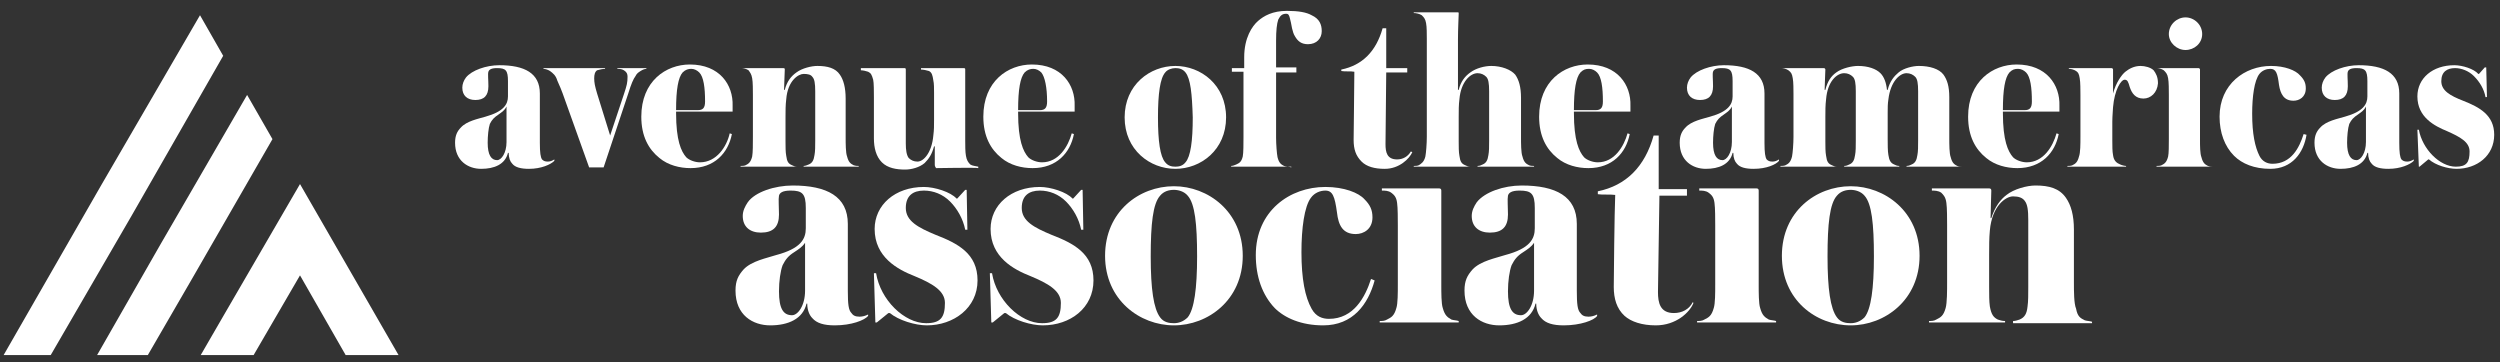 <?xml version="1.0" encoding="utf-8"?>
<!-- Generator: Adobe Illustrator 21.0.2, SVG Export Plug-In . SVG Version: 6.00 Build 0)  -->
<svg version="1.1" id="Layer_1" xmlns="http://www.w3.org/2000/svg" xmlns:xlink="http://www.w3.org/1999/xlink" x="0px" y="0px"
	 viewBox="0 0 345 50" style="enable-background:new 0 0 345 50;" xml:space="preserve">
<rect x="0" y="0" width="345" height="50" fill="#333333" stroke="none"/>
<style type="text/css">
	.st0{fill:#FFFFFF;}
</style>
<g>
	<path class="st0" d="M68.8,15.8c-0.6,0.4-0.9,0.7-1.2,1.3c-0.2,0.6-0.3,1.7-0.3,2.6c0,1.7,0.5,2.4,1.3,2.4c0.6,0,1.3-1,1.3-2.5
		l0-4.9C69.6,15.3,69.2,15.5,68.8,15.8 M73,23.3c-1.1,0-1.9-0.2-2.3-0.7c-0.3-0.3-0.5-0.8-0.5-1.5h-0.1c-0.4,1.6-1.9,2.2-3.7,2.2
		c-1.8,0-3.6-1.1-3.6-3.6c0-1,0.3-1.6,0.8-2.1c0.8-0.9,2.4-1.2,3.4-1.5c2.5-0.7,3.1-1.7,3.1-2.8c0-0.7,0-1.6,0-2.1
		c0-1.5-0.3-1.8-1.5-1.8c-0.8,0-1.1,0.2-1.2,0.5c-0.1,0.3,0,1.1,0,2c0,1.3-0.6,1.9-1.8,1.9c-1.1,0-1.8-0.6-1.8-1.7
		c0-0.5,0.2-1,0.5-1.4c0.8-1,2.8-1.7,4.6-1.7c3.5,0,5.6,1.1,5.6,3.9v6.8c0,1.4,0.1,2,0.3,2.3c0.2,0.2,0.4,0.3,0.8,0.3
		c0.3,0,0.6-0.1,0.9-0.3v0.2C76,22.7,74.7,23.3,73,23.3"/>
	<path class="st0" d="M88.4,9.8c-0.3,0.2-0.5,0.3-0.7,0.7c-0.3,0.4-0.6,1.1-1,2.4l-3.4,10.2h-2l-3.4-9.5c-0.3-0.9-0.8-2.1-1-2.5
		c-0.2-0.7-0.6-1-1-1.3c-0.3-0.2-0.7-0.3-0.9-0.3V9.4h8.5v0.1c-0.3,0-0.8,0.1-1.1,0.2c-0.3,0.2-0.4,0.6-0.4,1.1
		c0,0.6,0.1,1.1,0.4,2.1l1.8,5.8h0l1.9-5.7c0.4-1.2,0.5-1.6,0.5-2.4c0-0.5-0.2-0.7-0.5-0.9c-0.3-0.2-0.7-0.2-0.9-0.2V9.4h4v0.1
		C89,9.5,88.7,9.6,88.4,9.8"/>
	<path class="st0" d="M96.5,10c-0.3-0.3-0.7-0.5-1.1-0.5s-0.8,0.1-1.2,0.5c-0.6,0.7-0.9,2.3-0.9,5.2h3c0.7,0,1-0.3,1-1.2
		C97.3,12.1,97.1,10.6,96.5,10 M93.3,15.6c0,3.8,0.7,5.3,1.4,6.1c0.4,0.4,1.2,0.7,1.9,0.7c2.3,0,3.7-2.2,4.1-4l0.3,0.1
		c-0.5,2.6-2.4,4.7-5.7,4.7c-1.5,0-3.1-0.4-4.3-1.4c-1.5-1.2-2.5-3-2.5-5.7c0-4.9,3.4-7.2,6.7-7.2c4.1,0,6,2.8,5.9,5.7
		c0,0.2,0,0.5,0,0.8H93.3z"/>
	<path class="st0" d="M110.9,23v-0.1c0.2,0,0.5-0.1,0.7-0.2c0.5-0.2,0.7-0.6,0.8-1.3c0.1-0.5,0.1-1.2,0.1-2v-6.8
		c0-1.1-0.1-1.7-0.4-2c-0.2-0.3-0.6-0.4-1.2-0.4c-0.7,0-2.2,0.9-2.4,3.5c-0.1,0.8-0.1,1.6-0.1,2.5v3.3c0,0.7,0,1.5,0.1,2
		c0.1,0.8,0.3,1.1,0.8,1.3c0.2,0.1,0.4,0.2,0.7,0.2V23h-7.8v-0.1c0.2,0,0.5,0,0.7-0.1c0.4-0.2,0.7-0.4,0.9-1.2
		c0.1-0.5,0.1-1.8,0.1-2.7v-5.8c0-0.6,0-1.8-0.1-2.3c-0.1-0.6-0.3-0.8-0.5-1.1c-0.3-0.2-0.7-0.3-1-0.3V9.4h5.8
		c0.2,0,0.2,0.1,0.2,0.2c0,0.3-0.1,2.4-0.1,2.8h0.1c0.3-1.2,0.9-1.9,1.6-2.4c0.8-0.6,2.1-0.9,2.9-0.9c1.4,0,2.5,0.3,3.1,1.2
		c0.5,0.7,0.8,1.8,0.8,3.3v5.3c0,0.9,0,2.2,0.2,2.7c0.2,0.8,0.5,1,0.9,1.2c0.3,0.1,0.5,0.1,0.7,0.1V23H110.9z"/>
	<path class="st0" d="M129.2,23.2C129.1,23.2,129.1,23.1,129.2,23.2c-0.2-0.2-0.2-0.4-0.2-0.5v-2.5h-0.1c-0.3,1.1-0.7,1.7-1.3,2.3
		c-0.7,0.6-1.8,0.9-2.7,0.9c-1.2,0-2.4-0.2-3.2-1c-0.8-0.8-1.1-2-1.1-3.3l0-5.7c0-0.7,0-2-0.1-2.4c-0.2-0.7-0.3-0.9-0.7-1.1
		c-0.3-0.1-0.7-0.2-1-0.2V9.4h6c0.1,0,0.2,0,0.2,0.2c0,0.2,0,2.1,0,3.7v6.5c0,0.9,0.1,1.6,0.4,2c0.3,0.3,0.7,0.5,1.2,0.5
		c0.9,0,2-1.3,2.2-3.6c0.1-0.8,0.1-1.3,0.1-2.2v-3.7c0-0.6,0-1.3-0.1-1.7c-0.1-0.7-0.2-1.1-0.6-1.3c-0.3-0.1-0.8-0.2-1.1-0.2V9.4
		h5.9c0.2,0,0.2,0.1,0.2,0.2c0,0.2,0,1.9,0,3.5v6.3c0,0.6,0,1.6,0.1,2.1c0.1,0.6,0.3,0.9,0.6,1.2c0.3,0.2,0.7,0.2,1.1,0.3v0.2
		C134.9,23.1,129.2,23.2,129.2,23.2"/>
	<path class="st0" d="M143.7,10c-0.3-0.3-0.7-0.5-1.1-0.5s-0.8,0.1-1.2,0.5c-0.6,0.7-0.9,2.3-0.9,5.2h3c0.7,0,1-0.3,1-1.2
		C144.5,12.1,144.2,10.6,143.7,10 M140.5,15.6c0,3.8,0.7,5.3,1.4,6.1c0.4,0.4,1.2,0.7,1.9,0.7c2.3,0,3.6-2.2,4.1-4l0.3,0.1
		c-0.5,2.6-2.4,4.7-5.7,4.7c-1.5,0-3.1-0.4-4.3-1.4c-1.5-1.2-2.5-3-2.5-5.7c0-4.9,3.4-7.2,6.7-7.2c4.1,0,6,2.8,5.9,5.7
		c0,0.2,0,0.5,0,0.8H140.5z"/>
	<path class="st0" d="M163.6,10c-0.4-0.5-0.9-0.6-1.4-0.6c-0.5,0-1.1,0.2-1.4,0.6c-0.7,0.8-1,2.9-1,6.2c0,3.3,0.3,5.4,1,6.2
		c0.4,0.5,0.9,0.6,1.4,0.6c0.5,0,1-0.1,1.4-0.6c0.7-0.8,1-2.9,1-6.2C164.5,12.9,164.3,10.9,163.6,10 M162.2,23.3c-3.5,0-7-2.6-7-7.1
		c0-4.5,3.5-7.1,7-7.1c3.5,0,7,2.6,7,7.1C169.2,20.7,165.7,23.3,162.2,23.3"/>
	<path class="st0" d="M180.5,6.1c-0.9,0-1.4-0.4-1.8-1.1c-0.2-0.3-0.3-0.7-0.4-1.1c-0.1-0.5-0.2-1.1-0.3-1.4
		c-0.1-0.4-0.2-0.6-0.5-0.6c-0.5,0-0.8,0.2-1.1,0.8c-0.2,0.6-0.3,1.5-0.3,2.9v3.7h2.8V10h-2.8v9c0,0.9,0.1,2.2,0.2,2.7
		c0.2,0.8,0.5,1,0.9,1.2c0.2,0.1,0.8,0.1,1,0.2V23h-8.3v-0.1c0.2,0,0.5-0.1,0.7-0.2c0.4-0.2,0.7-0.3,0.9-1.1
		c0.1-0.5,0.1-1.8,0.1-2.7v-9H170V9.4h1.7V7.9c0-2.7,1.1-4.3,1.9-5c0.8-0.7,2-1.4,4-1.4c1.6,0,2.7,0.2,3.4,0.6
		c1.1,0.5,1.4,1.3,1.4,2.2C182.4,5.3,181.7,6.1,180.5,6.1"/>
	<path class="st0" d="M194.9,21c-0.4,0.9-1.8,2.3-3.8,2.3c-1.4,0-2.5-0.3-3.2-1c-0.8-0.8-1.1-1.7-1.1-3c0-0.6,0.1-7.9,0.1-9.4
		c-0.5-0.1-1.3,0-1.8-0.1V9.6c2.9-0.6,4.8-2.5,5.7-5.7h0.5v5.5h2.9V10h-2.9l-0.1,9.9c0,1.1,0.2,2.1,1.6,2.1c0.8,0,1.5-0.4,1.9-1.1
		L194.9,21z"/>
	<path class="st0" d="M203.9,23v-0.1c0.3,0,0.5-0.1,0.7-0.2c0.5-0.2,0.7-0.6,0.8-1.3c0.1-0.5,0.1-1.2,0.1-2v-6.8
		c0-1.1-0.1-1.7-0.4-2c-0.3-0.3-0.7-0.5-1.2-0.5c-1,0-2.3,1.2-2.5,3.6c-0.1,0.8-0.1,1.5-0.1,2.5v3.3c0,0.7,0,1.5,0.1,2
		c0.1,0.8,0.3,1.1,0.8,1.3c0.2,0.1,0.4,0.2,0.7,0.2V23h-7.8v-0.1c0.2,0,0.5,0,0.7-0.1c0.3-0.2,0.7-0.4,0.9-1.2
		c0.1-0.5,0.2-1.8,0.2-2.7V5.3c0-0.6,0-1.6-0.1-2.1c-0.1-0.6-0.3-0.8-0.6-1.1c-0.3-0.2-0.8-0.3-1.1-0.3V1.7h6c0.2,0,0.2,0,0.2,0.2
		c0,0.3-0.1,2-0.1,3.6v6.9h0.1c0.3-1.2,0.9-1.9,1.6-2.4c0.8-0.6,2-0.9,2.9-0.9c1.4,0,2.7,0.5,3.3,1.2c0.5,0.7,0.8,1.7,0.8,3.2v5.4
		c0,0.9,0,2.2,0.2,2.7c0.2,0.8,0.5,1,0.9,1.2c0.2,0.1,0.5,0.1,0.7,0.1V23H203.9z"/>
	<path class="st0" d="M220.4,10c-0.3-0.3-0.7-0.5-1.1-0.5c-0.5,0-0.8,0.1-1.2,0.5c-0.6,0.7-0.9,2.3-0.9,5.2h3c0.7,0,1-0.3,1-1.2
		C221.2,12.1,221,10.6,220.4,10 M217.2,15.6c0,3.8,0.7,5.3,1.4,6.1c0.4,0.4,1.2,0.7,1.9,0.7c2.3,0,3.6-2.2,4.1-4l0.3,0.1
		c-0.5,2.6-2.4,4.7-5.7,4.7c-1.5,0-3.1-0.4-4.3-1.4c-1.5-1.2-2.5-3-2.5-5.7c0-4.9,3.4-7.2,6.7-7.2c4.1,0,6,2.8,5.9,5.7
		c0,0.2,0,0.5,0,0.8H217.2z"/>
	<path class="st0" d="M237.9,15.8c-0.6,0.4-0.9,0.7-1.2,1.3c-0.2,0.6-0.3,1.7-0.3,2.6c0,1.7,0.5,2.4,1.3,2.4c0.6,0,1.3-1,1.3-2.5
		l0-4.9C238.7,15.3,238.3,15.5,237.9,15.8 M242,23.3c-1.1,0-1.9-0.2-2.3-0.7c-0.3-0.3-0.5-0.8-0.5-1.5h-0.1
		c-0.4,1.6-1.9,2.2-3.7,2.2c-1.8,0-3.6-1.1-3.6-3.6c0-1,0.3-1.6,0.8-2.1c0.8-0.9,2.4-1.2,3.4-1.5c2.5-0.7,3.1-1.7,3.1-2.8
		c0-0.7,0-1.6,0-2.1c0-1.5-0.3-1.8-1.5-1.8c-0.8,0-1.1,0.2-1.2,0.5c-0.1,0.3,0,1.1,0,2c0,1.3-0.6,1.9-1.8,1.9
		c-1.1,0-1.8-0.6-1.8-1.7c0-0.5,0.2-1,0.5-1.4c0.8-1,2.8-1.7,4.6-1.7c3.5,0,5.6,1.1,5.6,3.9v6.8c0,1.4,0.1,2,0.3,2.3
		c0.2,0.2,0.4,0.3,0.8,0.3c0.3,0,0.6-0.1,0.9-0.3v0.2C245.1,22.7,243.8,23.3,242,23.3"/>
	<path class="st0" d="M263.1,23v-0.1c0.3,0,0.5-0.1,0.7-0.2c0.5-0.2,0.7-0.6,0.8-1.3c0.1-0.5,0.1-1.2,0.1-2v-6.8
		c0-1.1-0.1-1.7-0.4-2c-0.3-0.3-0.7-0.5-1.2-0.5c-0.9,0-2.2,1.1-2.5,3.6c-0.1,0.6-0.1,1.2-0.1,1.8v3.7c0,0.7,0,1.7,0.1,2.2
		c0.1,0.7,0.3,1.1,0.8,1.3c0.2,0.1,0.4,0.2,0.7,0.2V23h-7.6v-0.1c0.3,0,0.5-0.1,0.7-0.2c0.5-0.2,0.7-0.6,0.8-1.3
		c0.1-0.5,0.1-1.2,0.1-2v-6.8c0-1.1-0.1-1.7-0.4-2c-0.3-0.3-0.7-0.5-1.2-0.5c-1,0-2.3,1.1-2.5,3.6c-0.1,0.8-0.1,1.6-0.1,2.5v3.3
		c0,0.7,0,1.5,0.1,2c0.1,0.8,0.3,1.1,0.8,1.3c0.2,0.1,0.4,0.2,0.7,0.2V23h-7.8v-0.1c0.2,0,0.5,0,0.7-0.1c0.4-0.2,0.7-0.4,0.9-1.2
		c0.1-0.5,0.2-1.8,0.2-2.7v-5.9c0-0.6,0-1.7-0.1-2.2c-0.1-0.6-0.2-0.8-0.6-1.1c-0.3-0.2-0.7-0.3-1-0.3V9.4h5.9
		c0.1,0,0.2,0.1,0.2,0.2c0,0.3-0.1,2.3-0.1,2.8h0.1c0.3-1.2,0.8-1.9,1.5-2.4c0.8-0.6,2.2-0.9,3-0.9c1.4,0,2.5,0.4,3.1,1
		c0.5,0.5,0.8,1.3,0.9,2.3h0.1c0.3-1.2,0.9-1.9,1.5-2.4c0.7-0.6,2-0.9,2.8-0.9c1.5,0,2.8,0.4,3.4,1.2c0.5,0.7,0.8,1.6,0.8,3.1v5.6
		c0,0.9,0,2.2,0.2,2.7c0.2,0.8,0.5,1,0.9,1.2c0.2,0.1,0.5,0.1,0.7,0.1V23H263.1z"/>
	<path class="st0" d="M279.6,10c-0.3-0.3-0.7-0.5-1.1-0.5c-0.5,0-0.8,0.1-1.2,0.5c-0.6,0.7-0.9,2.3-0.9,5.2h3c0.7,0,1-0.3,1-1.2
		C280.4,12.1,280.2,10.6,279.6,10 M276.4,15.6c0,3.8,0.7,5.3,1.4,6.1c0.4,0.4,1.2,0.7,1.9,0.7c2.3,0,3.6-2.2,4.1-4l0.3,0.1
		c-0.5,2.6-2.4,4.7-5.7,4.7c-1.5,0-3.1-0.4-4.3-1.4c-1.5-1.2-2.5-3-2.5-5.7c0-4.9,3.4-7.2,6.7-7.2c4.1,0,6,2.8,5.9,5.7
		c0,0.2,0,0.5,0,0.8H276.4z"/>
	<path class="st0" d="M295.8,13.6c-1.1,0-1.6-0.7-1.9-1.6c-0.2-0.7-0.3-1-0.7-1c-0.5,0-1.4,1.4-1.6,3.8c0,0.3-0.1,1.2-0.1,2v2.6
		c0,0.7,0,1.5,0.1,2c0.1,0.8,0.5,1.1,1,1.3c0.2,0.1,0.6,0.2,0.8,0.2V23h-8.1v-0.1c0.2,0,0.5,0,0.7-0.1c0.4-0.2,0.7-0.4,0.9-1.2
		c0.2-0.5,0.2-1.8,0.2-2.7v-5.8c0-0.6,0-1.8-0.1-2.3c-0.1-0.6-0.2-0.8-0.5-1c-0.3-0.2-0.7-0.3-1-0.3V9.4h5.9c0.1,0,0.2,0.1,0.2,0.2
		c0,0.3,0,2.8,0,3.3h0c0.4-1.5,1.2-2.6,1.7-3c0.5-0.4,1.2-0.8,2.1-0.8c0.6,0,1.4,0.2,1.8,0.6c0.3,0.4,0.6,0.9,0.6,1.8
		C297.7,12.8,296.8,13.6,295.8,13.6"/>
	<path class="st0" d="M301.6,6.9c-1.2,0-2.3-1-2.3-2.2c0-1.3,1.1-2.3,2.3-2.3c1.2,0,2.3,1,2.3,2.3C303.9,6,302.8,6.9,301.6,6.9
		 M297.6,23v-0.1c0.2,0,0.5,0,0.7-0.1c0.4-0.2,0.7-0.4,0.9-1.2c0.1-0.4,0.1-1.6,0.1-2.4v-6.1c0-0.6,0-1.8-0.1-2.3
		c-0.1-0.6-0.3-0.8-0.6-1.1c-0.3-0.2-0.7-0.3-1-0.3V9.4h5.8c0.1,0,0.2,0.1,0.2,0.2c0,0.5,0,1.2,0,2v7.7c0,0.8,0,1.9,0.2,2.4
		c0.2,0.8,0.5,1,0.9,1.2c0.3,0.1,0.5,0.1,0.7,0.1V23H297.6z"/>
	<path class="st0" d="M313.3,23.3c-2.2,0-3.9-0.7-5-1.8c-1.3-1.3-2-3.2-2-5.4c0-4.5,3.5-7,7.1-7c1.9,0,3.4,0.6,4,1.3
		c0.6,0.6,0.8,1.1,0.8,1.8c0,1.2-0.9,1.7-1.7,1.7c-1.3,0-1.8-0.9-2-2.2c-0.2-1.6-0.4-2.2-1.2-2.2c-0.5,0-1.1,0.2-1.5,0.7
		c-0.7,0.9-1,3.1-1,5.5c0,2.8,0.4,4.6,1,5.8c0.4,0.8,1.1,1.1,1.8,1.1c2.6,0,3.7-2.2,4.3-4.1l0.4,0.1
		C317.9,21.1,316.3,23.3,313.3,23.3"/>
	<path class="st0" d="M325.4,15.8c-0.6,0.4-0.9,0.7-1.2,1.3c-0.2,0.6-0.3,1.7-0.3,2.6c0,1.7,0.5,2.4,1.3,2.4c0.6,0,1.3-1,1.3-2.5
		l0-4.9C326.2,15.3,325.8,15.5,325.4,15.8 M329.6,23.3c-1.1,0-1.9-0.2-2.3-0.7c-0.3-0.3-0.5-0.8-0.5-1.5h-0.1
		c-0.4,1.6-1.9,2.2-3.7,2.2c-1.8,0-3.6-1.1-3.6-3.6c0-1,0.3-1.6,0.8-2.1c0.8-0.9,2.4-1.2,3.4-1.5c2.5-0.7,3.1-1.7,3.1-2.8
		c0-0.7,0-1.6,0-2.1c0-1.5-0.3-1.8-1.5-1.8c-0.8,0-1.1,0.2-1.2,0.5c-0.1,0.3,0,1.1,0,2c0,1.3-0.6,1.9-1.8,1.9
		c-1.1,0-1.8-0.6-1.8-1.7c0-0.5,0.2-1,0.5-1.4c0.8-1,2.8-1.7,4.6-1.7c3.5,0,5.6,1.1,5.6,3.9v6.8c0,1.4,0.1,2,0.3,2.3
		c0.2,0.2,0.4,0.3,0.8,0.3c0.3,0,0.6-0.1,0.9-0.3v0.2C332.6,22.7,331.3,23.3,329.6,23.3"/>
	<path class="st0" d="M339,23.3c-1.2,0-2.9-0.5-3.8-1.3h-0.1l-1.2,1h-0.1l-0.2-5.1h0.2c0.5,2.7,2.9,5.1,5.1,5.1
		c1.5,0,1.9-0.6,1.9-2.1c0-1.3-1.3-2-3.1-2.8c-1.7-0.7-4.1-1.9-4.1-4.8c0-2.5,2.1-4.3,5.1-4.3c1.1,0,2.7,0.5,3.3,1.2h0.1l0.8-0.9
		h0.2l0.1,4.1H343c-0.2-1.1-0.8-2.1-1.6-2.9c-0.7-0.7-1.7-1.1-2.6-1.1c-1.1,0-1.9,0.5-1.9,1.8c0,1.3,1.2,2,3,2.7
		c2.3,0.9,4.3,2,4.3,4.7C344.2,21.5,341.8,23.3,339,23.3"/>
	<path class="st0" d="M109.6,34.8c-0.8,0.5-1.2,1-1.6,1.8c-0.3,0.8-0.5,2.2-0.5,3.6c0,2.4,0.6,3.3,1.8,3.3c0.8,0,1.8-1.3,1.8-3.4
		l0-6.6C110.7,34.1,110.2,34.4,109.6,34.8 M115.2,44.9c-1.5,0-2.5-0.3-3.1-1c-0.4-0.4-0.7-1.1-0.7-2h-0.1c-0.5,2.1-2.5,3-5,3
		c-2.4,0-4.8-1.4-4.8-4.8c0-1.4,0.4-2.1,1.1-2.9c1.1-1.2,3.3-1.6,4.5-2c3.4-0.9,4.1-2.2,4.1-3.7c0-0.9,0-2.1,0-2.8
		c0-2-0.5-2.4-2.1-2.4c-1.1,0-1.5,0.3-1.6,0.7c-0.1,0.5,0,1.5,0,2.6c0,1.7-0.8,2.5-2.5,2.5c-1.5,0-2.5-0.8-2.5-2.3
		c0-0.7,0.3-1.3,0.7-1.9c1-1.4,3.7-2.3,6.2-2.3c4.7,0,7.6,1.5,7.6,5.3v9.2c0,1.9,0.1,2.7,0.5,3.1c0.2,0.3,0.5,0.5,1.1,0.5
		c0.4,0,0.8-0.1,1.2-0.3v0.2C119.3,44.2,117.5,44.9,115.2,44.9"/>
	<path class="st0" d="M127.9,44.9c-1.6,0-3.9-0.7-5.1-1.7h-0.2l-1.6,1.3h-0.2l-0.2-6.8h0.3c0.6,3.7,3.9,6.9,6.9,6.9
		c2,0,2.6-0.8,2.6-2.8c0-1.7-1.8-2.7-4.2-3.7c-2.3-0.9-5.5-2.6-5.5-6.5c0-3.3,2.8-5.8,6.8-5.8c1.5,0,3.7,0.7,4.5,1.6h0.1l1.1-1.2
		h0.2l0.1,5.5h-0.3c-0.3-1.5-1.1-2.9-2.1-3.9c-1-1-2.3-1.5-3.6-1.5c-1.5,0-2.5,0.7-2.5,2.4c0,1.8,1.7,2.7,4.1,3.7
		c3.1,1.2,5.8,2.6,5.8,6.3C134.9,42.5,131.6,44.9,127.9,44.9"/>
	<path class="st0" d="M143.9,44.9c-1.6,0-3.9-0.7-5.1-1.7h-0.2l-1.6,1.3h-0.2l-0.2-6.8h0.3c0.6,3.7,3.9,6.9,6.9,6.9
		c2,0,2.6-0.8,2.6-2.8c0-1.7-1.8-2.7-4.2-3.7c-2.3-0.9-5.5-2.6-5.5-6.5c0-3.3,2.8-5.8,6.8-5.8c1.5,0,3.7,0.7,4.5,1.6h0.1l1.1-1.2
		h0.2l0.1,5.5h-0.3c-0.3-1.5-1.1-2.9-2.1-3.9c-1-1-2.3-1.5-3.6-1.5c-1.5,0-2.5,0.7-2.5,2.4c0,1.8,1.7,2.7,4.1,3.7
		c3.1,1.2,5.8,2.6,5.8,6.3C150.9,42.5,147.7,44.9,143.9,44.9"/>
	<path class="st0" d="M163.9,27c-0.5-0.6-1.3-0.8-1.9-0.8c-0.7,0-1.4,0.2-1.9,0.8c-1,1.1-1.3,3.9-1.3,8.4c0,4.5,0.4,7.2,1.3,8.4
		c0.5,0.7,1.3,0.8,1.9,0.8c0.6,0,1.3-0.2,1.9-0.8c0.9-1.1,1.3-4,1.3-8.4C165.2,30.9,164.9,28.1,163.9,27 M162,44.9
		c-4.7,0-9.5-3.5-9.5-9.6c0-6.1,4.7-9.6,9.5-9.6c4.7,0,9.5,3.5,9.5,9.6C171.5,41.4,166.7,44.9,162,44.9"/>
	<path class="st0" d="M182.6,44.9c-3,0-5.3-1-6.7-2.4c-1.7-1.8-2.6-4.3-2.6-7.3c0-6.1,4.7-9.4,9.6-9.4c2.6,0,4.6,0.8,5.4,1.7
		c0.8,0.8,1.1,1.5,1.1,2.5c0,1.6-1.2,2.3-2.3,2.3c-1.8,0-2.4-1.2-2.6-3c-0.3-2.2-0.6-3-1.6-3c-0.7,0-1.5,0.3-2,1
		c-0.9,1.2-1.3,4.2-1.3,7.5c0,3.7,0.5,6.2,1.4,7.8c0.6,1.1,1.5,1.4,2.4,1.4c3.4,0,5-3,5.8-5.5l0.5,0.2
		C188.8,42,186.7,44.9,182.6,44.9"/>
	<path class="st0" d="M190.4,44.5v-0.2c0.3,0,0.7,0,1-0.2c0.6-0.3,1-0.5,1.3-1.6c0.2-0.6,0.2-2.1,0.2-3.2v-8.2c0-0.8,0-2.4-0.1-3.1
		c-0.1-0.8-0.4-1.1-0.8-1.4c-0.4-0.3-0.9-0.3-1.3-0.3v-0.3h7.9c0.2,0,0.3,0.1,0.3,0.3c0,0.7,0,1.6,0,2.6v10.4c0,1.1,0,2.6,0.2,3.2
		c0.3,1.1,0.7,1.3,1.2,1.6c0.3,0.1,0.7,0.1,1,0.2v0.2H190.4z"/>
	<path class="st0" d="M210.2,34.8c-0.8,0.5-1.2,1-1.6,1.8c-0.3,0.8-0.5,2.2-0.5,3.6c0,2.4,0.6,3.3,1.8,3.3c0.8,0,1.8-1.3,1.8-3.4
		l0-6.6C211.3,34.1,210.8,34.4,210.2,34.8 M215.8,44.9c-1.5,0-2.5-0.3-3.1-1c-0.4-0.4-0.7-1.1-0.7-2h-0.1c-0.5,2.1-2.5,3-5,3
		c-2.4,0-4.8-1.4-4.8-4.8c0-1.4,0.4-2.1,1.1-2.9c1.1-1.2,3.3-1.6,4.5-2c3.4-0.9,4.1-2.2,4.1-3.7c0-0.9,0-2.1,0-2.8
		c0-2-0.5-2.4-2.1-2.4c-1.1,0-1.5,0.3-1.6,0.7c-0.1,0.5,0,1.5,0,2.6c0,1.7-0.8,2.5-2.5,2.5c-1.5,0-2.5-0.8-2.5-2.3
		c0-0.7,0.3-1.3,0.7-1.9c1.1-1.4,3.7-2.3,6.2-2.3c4.7,0,7.6,1.5,7.6,5.3v9.2c0,1.9,0.1,2.7,0.5,3.1c0.2,0.3,0.5,0.5,1.1,0.5
		c0.4,0,0.8-0.1,1.2-0.3v0.2C220,44.2,218.1,44.9,215.8,44.9"/>
	<path class="st0" d="M233.7,41.8c-0.5,1.3-2.4,3.1-5.2,3.1c-1.9,0-3.4-0.5-4.3-1.3c-1.1-1-1.5-2.4-1.5-4c0-0.8,0.1-10.6,0.2-12.7
		c-0.7-0.1-1.8,0-2.4-0.1v-0.4c3.9-0.8,6.5-3.4,7.7-7.7h0.7v7.4h3.9V27H229l-0.2,13.3c0,1.5,0.3,2.9,2.2,2.9c1.1,0,2.1-0.5,2.6-1.5
		L233.7,41.8z"/>
	<path class="st0" d="M234.2,44.5v-0.2c0.3,0,0.7,0,1-0.2c0.6-0.3,1-0.5,1.3-1.6c0.2-0.6,0.2-2.1,0.2-3.2v-8.2c0-0.8,0-2.4-0.1-3.1
		c-0.1-0.8-0.4-1.1-0.8-1.4c-0.4-0.3-0.9-0.3-1.3-0.3v-0.3h7.9c0.2,0,0.3,0.1,0.3,0.3c0,0.7,0,1.6,0,2.6v10.4c0,1.1,0,2.6,0.2,3.2
		c0.3,1.1,0.7,1.3,1.2,1.6c0.3,0.1,0.7,0.1,1,0.2v0.2H234.2z"/>
	<path class="st0" d="M257.3,27c-0.5-0.6-1.3-0.8-1.9-0.8c-0.7,0-1.4,0.2-1.9,0.8c-1,1.1-1.3,3.9-1.3,8.4c0,4.5,0.4,7.2,1.3,8.4
		c0.5,0.7,1.3,0.8,1.9,0.8c0.6,0,1.3-0.2,1.9-0.8c0.9-1.1,1.3-4,1.3-8.4C258.6,30.9,258.3,28.1,257.3,27 M255.4,44.9
		c-4.8,0-9.5-3.5-9.5-9.6c0-6.1,4.7-9.6,9.5-9.6c4.7,0,9.5,3.5,9.5,9.6C264.9,41.4,260.1,44.9,255.4,44.9"/>
	<path class="st0" d="M277.8,44.5v-0.2c0.3,0,0.6-0.1,0.9-0.2c0.7-0.3,1-0.8,1.1-1.8c0.1-0.7,0.1-1.6,0.1-2.7v-9.2
		c0-1.4-0.1-2.2-0.5-2.7c-0.3-0.4-0.8-0.6-1.6-0.6c-1,0-2.9,1.3-3.2,4.7c-0.1,1.1-0.1,2.1-0.1,3.4v4.4c0,1,0,2,0.1,2.7
		c0.2,1.1,0.5,1.5,1.1,1.8c0.3,0.1,0.6,0.2,1,0.2v0.2h-10.5v-0.2c0.3,0,0.7,0,1-0.2c0.6-0.3,1-0.5,1.3-1.6c0.2-0.7,0.2-2.4,0.2-3.6
		v-7.8c0-0.8,0-2.4-0.1-3.1c-0.1-0.8-0.4-1.1-0.7-1.4c-0.4-0.3-1-0.3-1.3-0.3v-0.3h7.9c0.2,0,0.3,0.1,0.3,0.3c0,0.4-0.1,3.2-0.1,3.8
		h0.1c0.5-1.6,1.3-2.6,2.1-3.2c1-0.8,2.8-1.3,4-1.3c1.9,0,3.3,0.4,4.2,1.7c0.7,1,1.1,2.4,1.1,4.4V39c0,1.2,0,2.9,0.3,3.6
		c0.2,1.1,0.6,1.3,1.2,1.6c0.3,0.1,0.7,0.1,1,0.2v0.2H277.8z"/>
</g>
<polygon class="st0" points="14,25.5 0.5,49 7,49 18.2,29.7 30.8,7.7 27.6,2.1 "/>
<polygon class="st0" points="22.1,33.8 13.4,49 20.4,49 26.6,38.3 37.6,19.2 34.1,13.1 "/>
<polygon class="st0" points="31,43.3 27.7,49 35,49 41.4,38 47.7,49 55,49 41.4,25.4 "/>
</svg>

